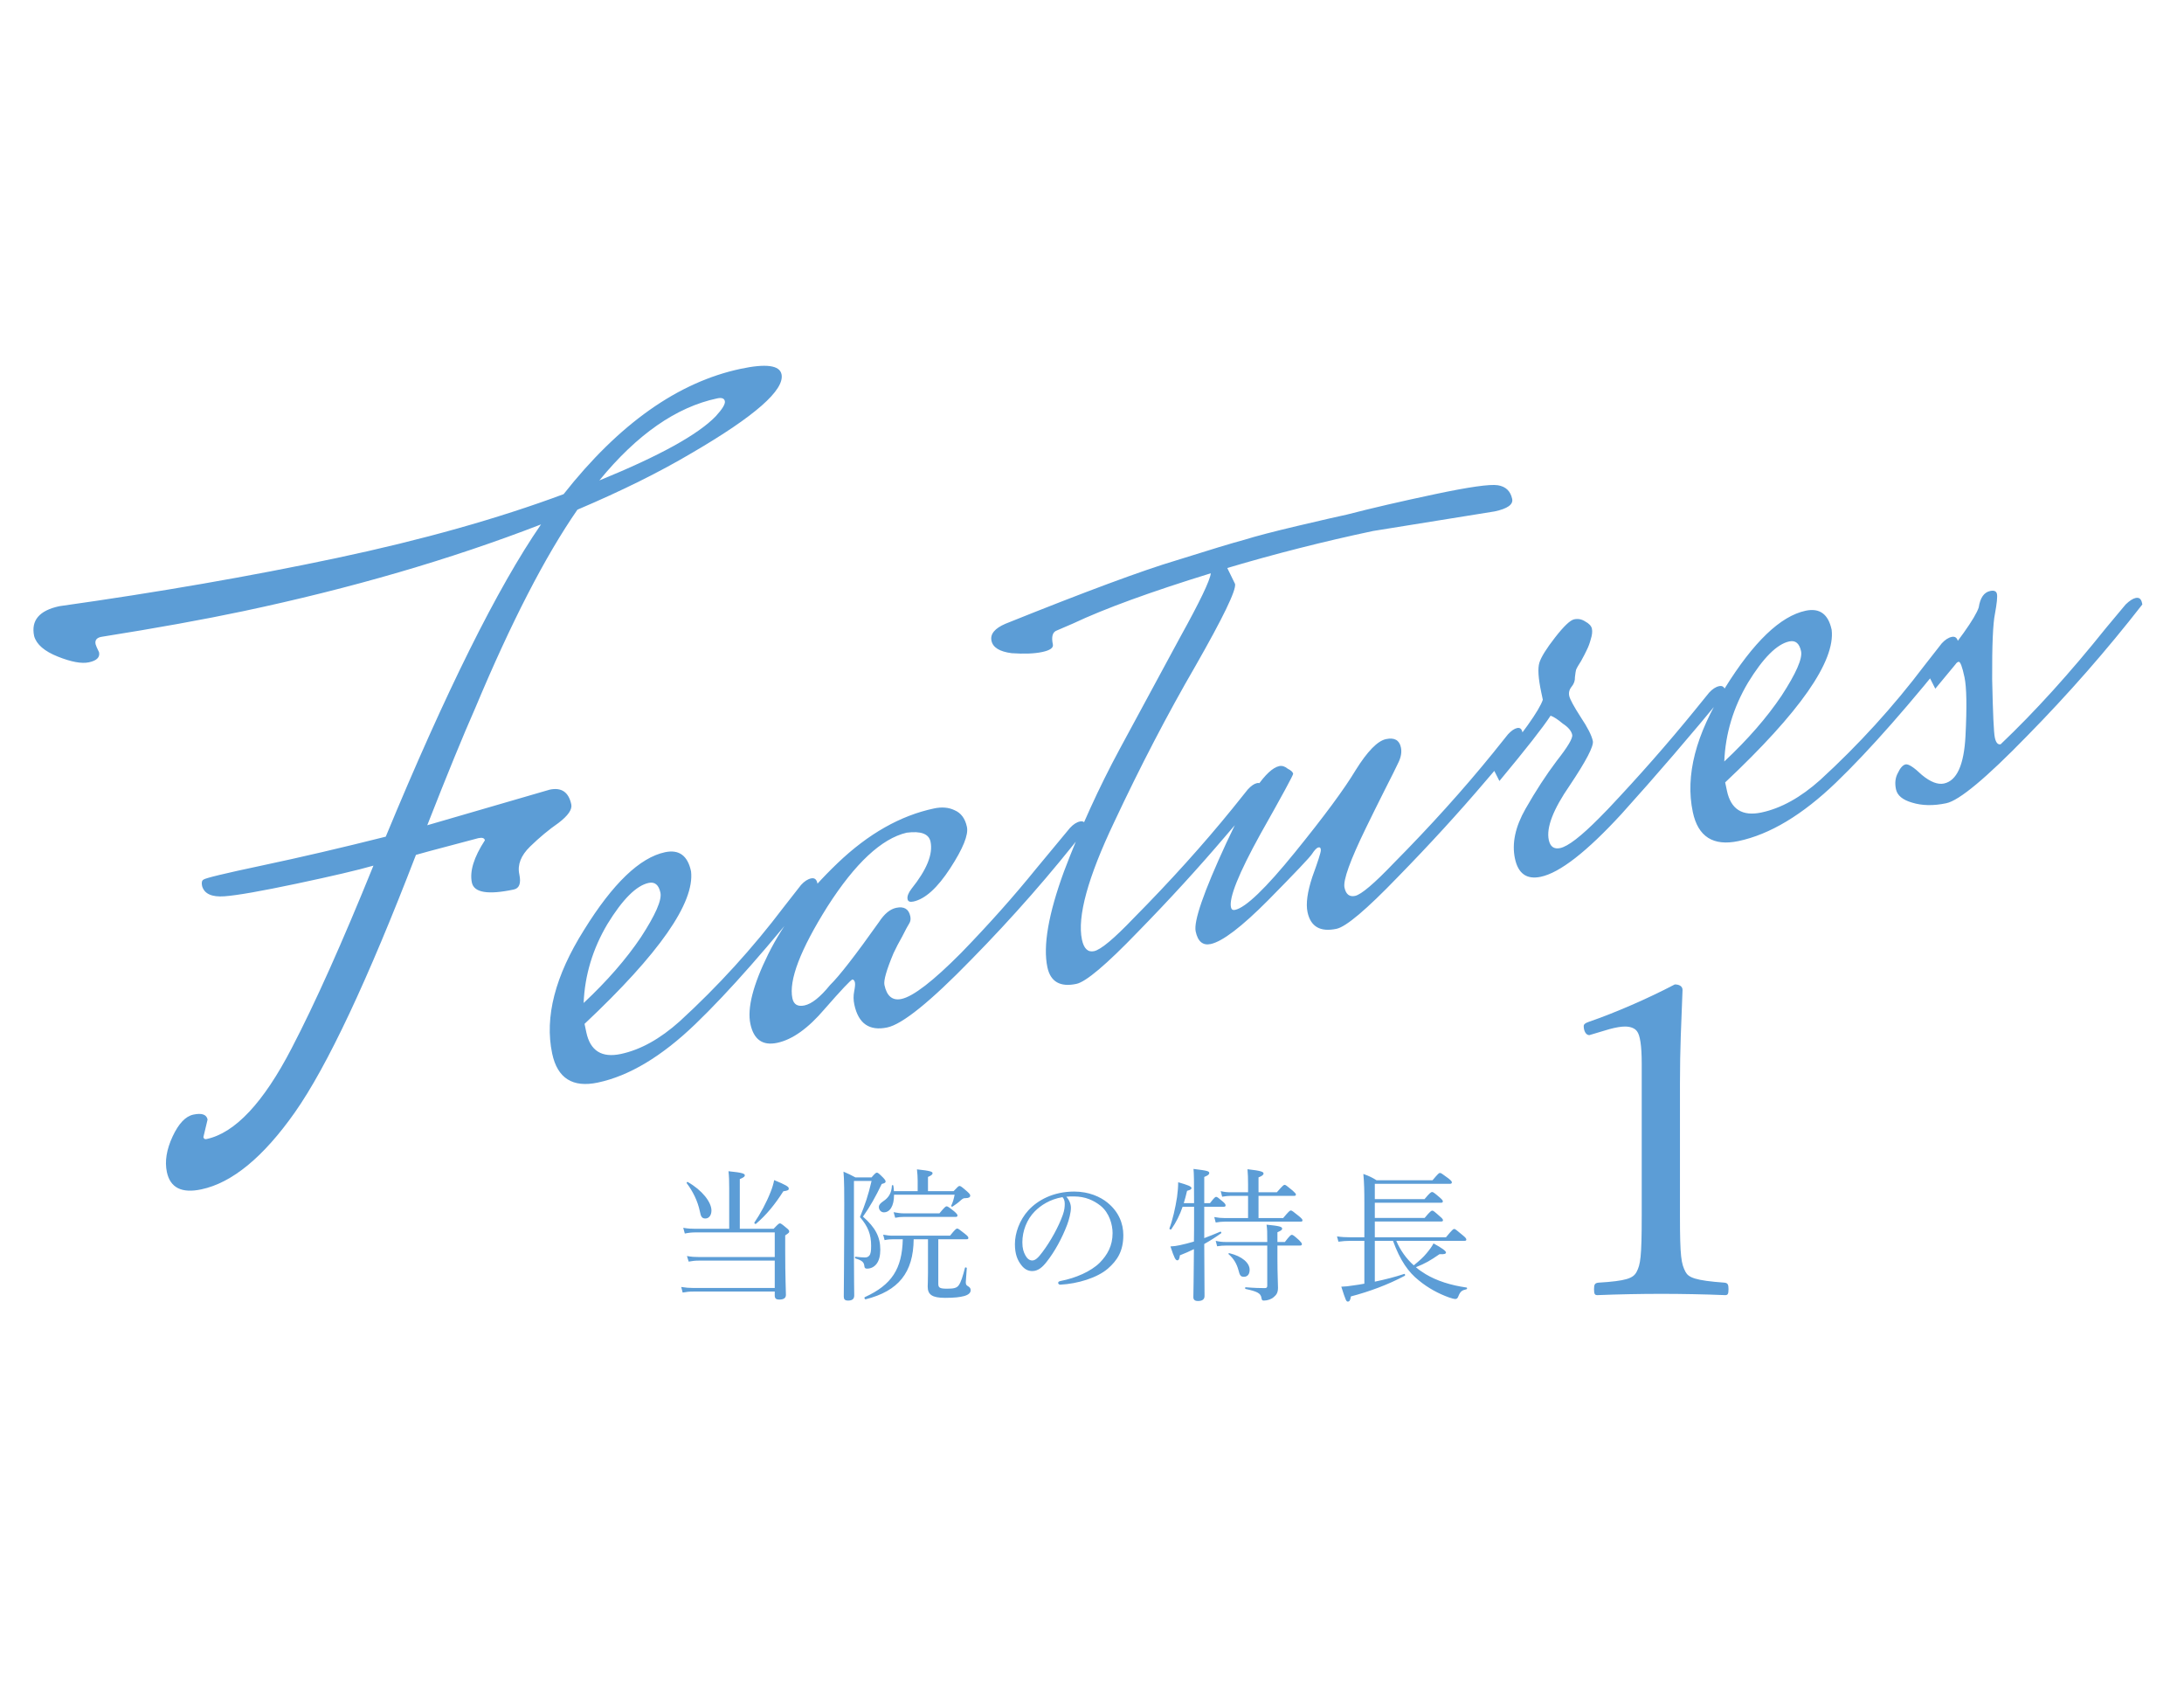 <svg width="244" height="188" viewBox="0 0 244 188" fill="none" xmlns="http://www.w3.org/2000/svg">
<path d="M23.192 125.04L22.724 127.003C22.764 127.191 22.878 127.265 23.065 127.225C26.259 126.55 29.434 123.163 32.592 117.065C35.197 112.065 38.24 105.271 41.721 96.684C39.995 97.181 37.128 97.853 33.12 98.701C29.176 99.536 26.495 100.005 25.078 100.109C23.66 100.213 22.828 99.833 22.58 98.97C22.5 98.594 22.548 98.355 22.722 98.252C22.884 98.088 25.093 97.554 29.351 96.653C33.608 95.752 38.191 94.684 43.097 93.449C49.807 77.245 55.589 65.619 60.443 58.573C50.345 62.477 39.253 65.708 27.169 68.266C22.786 69.193 17.494 70.15 11.291 71.136C10.79 71.242 10.586 71.514 10.679 71.952C10.706 72.078 10.835 72.377 11.066 72.852C11.185 73.415 10.806 73.79 9.93 73.975C9.116 74.148 7.959 73.935 6.458 73.336C4.958 72.738 4.077 71.976 3.816 71.05C3.444 69.297 4.386 68.182 6.64 67.705C17.694 66.15 28.01 64.359 37.59 62.331C47.17 60.303 55.629 57.924 62.966 55.194C69.154 47.342 75.755 42.674 82.767 41.19C85.585 40.593 87.1 40.796 87.312 41.798C87.683 43.551 84.346 46.482 77.299 50.59C73.696 52.726 69.433 54.839 64.511 56.927C60.904 62.139 57.101 69.519 53.104 79.065C51.733 82.169 49.943 86.538 47.734 92.174L61.415 88.198C62.73 87.92 63.533 88.469 63.825 89.847C63.944 90.41 63.468 91.1 62.398 91.915C61.314 92.668 60.257 93.546 59.227 94.549C58.196 95.552 57.793 96.586 58.019 97.65C58.231 98.652 58.024 99.219 57.398 99.352C54.517 99.962 52.958 99.703 52.719 98.576C52.454 97.324 52.939 95.749 54.173 93.853C54.12 93.602 53.874 93.523 53.436 93.616L47.954 95.071L46.471 95.483C41.068 109.514 36.556 119.104 32.936 124.253C29.414 129.251 25.932 132.114 22.488 132.843C20.297 133.307 19.015 132.662 18.644 130.909C18.392 129.719 18.604 128.399 19.278 126.948C19.952 125.497 20.727 124.678 21.604 124.493C22.543 124.294 23.072 124.476 23.192 125.04ZM80.131 44.495C75.56 45.463 71.17 48.518 66.959 53.662C73.644 50.938 77.98 48.549 79.965 46.493C80.709 45.681 81.048 45.119 80.982 44.806C80.915 44.493 80.632 44.389 80.131 44.495ZM89.497 98.838C89.869 98.432 90.243 98.189 90.618 98.11C90.994 98.03 91.228 98.21 91.321 98.648L91.361 98.836C85.989 105.599 81.427 110.784 77.677 114.391C73.927 117.997 70.298 120.172 66.792 120.914C63.974 121.51 62.274 120.431 61.691 117.676C60.829 113.606 62.014 109.005 65.246 103.873C68.463 98.678 71.481 95.782 74.299 95.186C75.864 94.855 76.832 95.565 77.204 97.319C77.619 100.829 73.654 106.509 65.306 114.359L65.505 115.299C65.942 117.365 67.226 118.173 69.355 117.722C71.546 117.258 73.742 116.041 75.941 114.071C80.215 110.157 84.09 105.903 87.566 101.307L89.497 98.838ZM72.473 98.614C71.096 98.906 69.556 100.442 67.855 103.222C66.217 105.99 65.333 108.924 65.205 112.026C67.826 109.574 69.958 107.128 71.6 104.687C73.229 102.183 73.957 100.524 73.785 99.71C73.599 98.834 73.162 98.468 72.473 98.614ZM102.039 100.697C101.664 100.776 101.449 100.691 101.396 100.44C101.33 100.127 101.476 99.737 101.835 99.268C103.544 97.14 104.252 95.388 103.96 94.01C103.775 93.133 102.886 92.798 101.294 93.004C98.49 93.663 95.54 96.414 92.443 101.256C89.409 106.085 88.105 109.501 88.529 111.505C88.674 112.194 89.123 112.458 89.874 112.299C90.688 112.127 91.64 111.37 92.73 110.027C93.76 109.024 95.585 106.675 98.205 102.98C98.797 102.07 99.438 101.542 100.127 101.396C101.003 101.211 101.528 101.525 101.7 102.339C101.766 102.652 101.725 102.922 101.577 103.15C101.429 103.377 101.171 103.857 100.803 104.589C100.421 105.259 100.095 105.884 99.826 106.464C99.043 108.331 98.705 109.514 98.811 110.015C99.076 111.268 99.71 111.788 100.711 111.576C102.026 111.297 104.248 109.584 107.376 106.436C110.49 103.226 113.292 100.081 115.78 97.003L119.533 92.48C119.905 92.074 120.279 91.832 120.655 91.752C121.03 91.673 121.265 91.852 121.357 92.29L121.397 92.478C117.437 97.569 113.143 102.468 108.514 107.177C103.947 111.872 100.818 114.399 99.128 114.757C97.124 115.181 95.897 114.328 95.446 112.199C95.34 111.699 95.335 111.209 95.43 110.731C95.525 110.253 95.553 109.92 95.513 109.732C95.473 109.544 95.384 109.432 95.246 109.396C95.058 109.436 94.016 110.54 92.12 112.707C90.286 114.862 88.524 116.118 86.833 116.476C85.205 116.82 84.206 116.116 83.835 114.363C83.464 112.61 84.125 110.016 85.819 106.583C87.562 103.074 90.147 99.681 93.575 96.405C97.003 93.128 100.595 91.092 104.352 90.297C105.228 90.111 105.995 90.178 106.651 90.497C107.37 90.802 107.829 91.425 108.028 92.364C108.213 93.241 107.59 94.779 106.159 96.979C104.727 99.179 103.354 100.419 102.039 100.697ZM166.981 57.121L153.411 59.306C147.901 60.472 142.469 61.851 137.114 63.442L137.982 65.221C138.127 65.91 136.649 68.97 133.547 74.403C130.431 79.772 127.408 85.58 124.478 91.826C121.535 98.01 120.335 102.385 120.878 104.952C121.09 105.954 121.541 106.382 122.229 106.236C122.981 106.077 124.454 104.849 126.65 102.553C130.746 98.415 134.429 94.332 137.697 90.304L139.406 88.176C139.778 87.77 140.12 87.534 140.433 87.468C140.746 87.401 140.943 87.556 141.022 87.932L141.082 88.213C141.332 88.16 139.933 89.896 136.885 93.419C133.899 96.93 130.632 100.5 127.082 104.129C123.596 107.746 121.32 109.667 120.256 109.892C118.44 110.276 117.36 109.655 117.015 108.027C116.511 105.647 117.131 102.082 118.872 97.33C120.677 92.565 122.753 88.004 125.102 83.648C127.5 79.215 129.757 75.041 131.872 71.126C134.05 67.198 135.184 64.832 135.276 64.028C128.521 66.112 123.389 67.983 119.88 69.641L118.082 70.415C117.594 70.583 117.443 71.106 117.628 71.982C117.708 72.358 117.309 72.639 116.433 72.824C115.556 73.01 114.421 73.054 113.026 72.956C111.681 72.783 110.929 72.321 110.77 71.57C110.611 70.818 111.131 70.185 112.331 69.669C121.253 66.08 127.622 63.718 131.437 62.583C135.24 61.386 137.761 60.623 139 60.296C140.288 59.892 142.272 59.374 144.951 58.742C147.693 58.096 149.533 57.674 150.472 57.475C153.263 56.753 156.537 55.995 160.294 55.2C164.113 54.391 166.463 54.057 167.343 54.198C168.224 54.339 168.756 54.848 168.942 55.724C169.075 56.35 168.421 56.816 166.981 57.121ZM146.079 101.875C145.88 100.936 146.06 99.622 146.618 97.934C147.239 96.232 147.555 95.25 147.564 94.986C147.574 94.722 147.485 94.61 147.297 94.65C147.109 94.69 146.867 94.937 146.571 95.392C146.324 95.772 144.693 97.491 141.677 100.55C138.71 103.533 136.569 105.163 135.255 105.442C134.378 105.627 133.82 105.156 133.582 104.029C133.343 102.902 134.48 99.62 136.993 94.182C139.505 88.744 141.481 85.872 142.921 85.567C143.234 85.501 143.549 85.598 143.866 85.858C144.232 86.042 144.435 86.228 144.475 86.416C144.501 86.541 143.278 88.796 140.804 93.179C138.392 97.549 137.299 100.266 137.524 101.33C137.578 101.581 137.729 101.68 137.98 101.627C139.169 101.375 141.399 99.235 144.667 95.207C147.936 91.178 150.199 88.115 151.456 86.018C152.775 83.907 153.904 82.752 154.844 82.553C155.783 82.354 156.338 82.662 156.511 83.476C156.617 83.977 156.535 84.517 156.265 85.098C155.996 85.678 155.468 86.739 154.682 88.279C153.945 89.743 153.258 91.132 152.62 92.444C150.84 96.092 150.037 98.322 150.209 99.136C150.368 99.888 150.761 100.197 151.387 100.065C152.076 99.919 153.518 98.698 155.714 96.401C159.81 92.263 163.492 88.18 166.761 84.152L168.469 82.024C168.841 81.618 169.184 81.382 169.497 81.316C169.81 81.25 170.006 81.404 170.086 81.78L170.145 82.062C170.396 82.009 168.997 83.744 165.949 87.268C162.963 90.778 159.695 94.348 156.146 97.978C152.659 101.594 150.384 103.515 149.319 103.74C147.503 104.125 146.423 103.503 146.079 101.875ZM190.942 77.366C191.314 76.96 191.688 76.717 192.063 76.638C192.439 76.558 192.673 76.737 192.766 77.176L192.806 77.364C188.905 82.114 185.02 86.633 181.152 90.919C177.27 95.142 174.265 97.479 172.136 97.93C170.571 98.261 169.61 97.581 169.252 95.891C168.894 94.2 169.287 92.35 170.432 90.342C171.577 88.333 172.737 86.55 173.912 84.993C175.15 83.423 175.729 82.45 175.649 82.074C175.557 81.636 175.207 81.219 174.6 80.825C174.042 80.354 173.587 80.058 173.234 79.936C172.395 81.226 170.489 83.657 167.517 87.23L166.843 85.901C170.125 81.935 171.966 79.354 172.367 78.157L172.188 77.312C171.857 75.747 171.788 74.649 171.982 74.019C172.176 73.389 172.761 72.448 173.739 71.194C174.717 69.941 175.424 69.267 175.863 69.175C176.301 69.082 176.71 69.159 177.089 69.406C177.531 69.639 177.785 69.912 177.852 70.225C177.918 70.539 177.872 70.941 177.714 71.432C177.606 71.847 177.46 72.238 177.276 72.604C177.141 72.895 176.932 73.299 176.649 73.816C176.353 74.272 176.162 74.606 176.077 74.821C176.04 74.959 176 75.23 175.954 75.632C175.971 76.021 175.849 76.373 175.589 76.69C175.329 77.007 175.239 77.353 175.318 77.729C175.398 78.104 175.827 78.897 176.606 80.106C177.372 81.252 177.822 82.138 177.954 82.764C178.073 83.328 177.213 84.981 175.374 87.726C173.521 90.408 172.74 92.437 173.032 93.815C173.191 94.566 173.615 94.869 174.303 94.723C175.18 94.538 176.642 93.41 178.69 91.341L179.658 90.352C183.132 86.673 186.348 83.015 189.307 79.38L190.942 77.366ZM216.93 71.865C217.302 71.459 217.675 71.216 218.051 71.137C218.427 71.057 218.661 71.237 218.754 71.675L218.794 71.863C213.422 78.626 208.86 83.811 205.11 87.418C201.359 91.024 197.731 93.199 194.225 93.941C191.407 94.537 189.707 93.458 189.124 90.703C188.262 86.633 189.447 82.032 192.678 76.9C195.896 71.705 198.914 68.809 201.732 68.213C203.297 67.882 204.265 68.593 204.636 70.346C205.052 73.856 201.087 79.536 192.739 87.387L192.938 88.326C193.375 90.392 194.659 91.2 196.787 90.749C198.979 90.285 201.174 89.068 203.374 87.098C207.648 83.184 211.523 78.93 214.999 74.334L216.93 71.865ZM199.906 71.641C198.529 71.933 196.989 73.469 195.288 76.249C193.65 79.017 192.766 81.951 192.638 85.053C195.259 82.601 197.391 80.155 199.033 77.714C200.662 75.21 201.39 73.551 201.218 72.737C201.032 71.861 200.595 71.496 199.906 71.641ZM237.48 67.515C237.915 67.096 238.289 66.853 238.602 66.787C238.977 66.708 239.212 66.887 239.304 67.325L239.344 67.513C235.384 72.603 231.09 77.503 226.461 82.212C221.894 86.907 218.891 89.407 217.45 89.712C216.01 90.017 214.73 89.993 213.609 89.642C212.564 89.34 211.968 88.844 211.822 88.156C211.676 87.467 211.745 86.864 212.028 86.346C212.298 85.765 212.589 85.442 212.902 85.376C213.215 85.31 213.822 85.704 214.723 86.561C215.673 87.341 216.492 87.658 217.181 87.512C218.621 87.207 219.424 85.435 219.588 82.194C219.753 78.954 219.716 76.77 219.477 75.643C219.225 74.454 219.006 73.879 218.818 73.918C218.692 73.945 218.58 74.034 218.482 74.186L216.215 76.922L215.541 75.593C218.823 71.628 220.665 69.046 221.066 67.849C221.229 66.768 221.655 66.155 222.344 66.009C222.783 65.916 223.035 66.026 223.101 66.339C223.167 66.652 223.094 67.387 222.881 68.545C222.655 69.639 222.55 72.082 222.568 75.872C222.647 79.65 222.747 81.82 222.866 82.384C222.986 82.947 223.202 83.196 223.515 83.129C227.328 79.509 231.252 75.179 235.288 70.138L237.48 67.515Z" fill="#5C9DD6"/>
<path d="M179.816 114.944L177.56 115.616C177.176 115.616 176.936 115.136 176.936 114.608C176.936 114.416 177.08 114.272 177.512 114.128C180.44 113.12 184.088 111.536 187.112 109.952C187.592 109.952 187.976 110.144 187.976 110.576C187.832 114.32 187.688 117.104 187.688 120.992V135.776C187.688 140.432 187.832 141.152 188.312 142.064C188.648 142.688 189.368 143.024 192.68 143.264C193.016 143.312 193.112 143.456 193.112 143.984C193.112 144.56 193.016 144.656 192.728 144.656C190.472 144.56 187.784 144.512 185.624 144.512C183.32 144.512 180.872 144.56 178.472 144.656C178.184 144.656 178.088 144.56 178.088 143.984C178.088 143.456 178.184 143.312 178.568 143.264C181.688 143.072 182.456 142.784 182.84 142.064C183.272 141.248 183.416 140.432 183.416 135.776V118.784C183.416 116.768 183.224 115.616 182.888 115.184C182.648 114.848 182.168 114.656 181.544 114.656C181.112 114.656 180.536 114.752 179.816 114.944Z" fill="#5C9DD6"/>
<path d="M82.652 137.248H86.428C86.94 136.704 87.036 136.64 87.132 136.64C87.228 136.64 87.34 136.704 87.868 137.152C88.124 137.344 88.172 137.456 88.172 137.552C88.172 137.648 88.14 137.712 87.724 137.984V139.696C87.724 142.688 87.804 144.16 87.804 144.624C87.804 144.976 87.564 145.152 87.052 145.152C86.716 145.152 86.556 145.024 86.556 144.72V144.256H77.452C77.004 144.256 76.7 144.288 76.268 144.368L76.108 143.744C76.62 143.824 76.972 143.856 77.436 143.856H86.556V140.8H78.092C77.66 140.8 77.372 140.832 76.94 140.912L76.748 140.288C77.292 140.384 77.612 140.4 78.076 140.4H86.556V137.648H77.772C77.308 137.648 76.972 137.68 76.508 137.776L76.332 137.136C76.876 137.232 77.26 137.248 77.74 137.248H81.468V132.736C81.468 131.904 81.452 131.376 81.388 130.816C83.02 130.976 83.212 131.104 83.212 131.28C83.212 131.408 83.084 131.52 82.652 131.696V137.248ZM78.812 136.096C78.444 136.096 78.3 135.92 78.188 135.296C77.948 134.144 77.404 133.056 76.716 132.144C76.684 132.096 76.78 131.984 76.828 132.016C78.444 132.928 79.484 134.272 79.484 135.2C79.484 135.728 79.212 136.096 78.812 136.096ZM84.46 136.688C84.38 136.752 84.236 136.624 84.284 136.544C84.956 135.568 85.644 134.288 86.092 133.136C86.284 132.672 86.412 132.208 86.492 131.808C87.772 132.336 88.124 132.544 88.124 132.736C88.124 132.912 88.076 132.976 87.516 133.056C86.588 134.512 85.628 135.696 84.46 136.688ZM106.652 133.44H99.884C99.884 134.736 99.404 135.408 98.748 135.408C98.428 135.408 98.188 135.136 98.188 134.816C98.188 134.576 98.348 134.4 98.668 134.176C99.308 133.76 99.612 133.216 99.644 132.416C99.644 132.352 99.788 132.352 99.804 132.416C99.836 132.64 99.868 132.848 99.868 133.04H102.524V131.856C102.524 131.456 102.492 131.056 102.444 130.608C103.996 130.768 104.188 130.88 104.188 131.04C104.188 131.168 104.076 131.28 103.676 131.456V133.04H106.54C107.02 132.528 107.1 132.464 107.196 132.464C107.324 132.464 107.436 132.544 108.044 133.072C108.332 133.328 108.396 133.44 108.396 133.536C108.396 133.728 108.22 133.824 107.852 133.824C107.644 133.808 107.532 133.904 107.356 134.048C107.068 134.32 106.78 134.528 106.412 134.768C106.364 134.8 106.236 134.736 106.268 134.672C106.444 134.32 106.556 133.936 106.652 133.44ZM103.676 138.416H102.076C102.044 142.144 100.38 144.192 96.716 145.12C96.604 145.152 96.524 144.928 96.62 144.88C99.628 143.504 100.78 141.728 100.86 138.416H99.788C99.452 138.416 99.212 138.432 98.828 138.512L98.668 137.904C99.116 137.984 99.388 138.016 99.788 138.016H106.14C106.716 137.296 106.844 137.216 106.94 137.216C107.036 137.216 107.164 137.296 107.804 137.808C108.108 138.048 108.188 138.16 108.188 138.256C108.188 138.368 108.14 138.416 107.98 138.416H104.828V143.392C104.828 143.824 104.988 143.936 105.804 143.936C106.524 143.936 106.876 143.872 107.1 143.568C107.356 143.232 107.58 142.512 107.804 141.616C107.82 141.52 108.012 141.552 108.012 141.648C107.98 142.272 107.9 142.96 107.9 143.216C107.9 143.488 107.98 143.568 108.156 143.664C108.348 143.792 108.444 143.888 108.444 144.112C108.444 144.416 108.172 144.64 107.676 144.768C107.244 144.88 106.652 144.96 105.596 144.96C104.124 144.96 103.644 144.592 103.644 143.696C103.644 143.504 103.676 142.992 103.676 142.144V138.416ZM95.404 131.904V140.176C95.404 142.8 95.436 144.304 95.436 144.688C95.436 145.104 95.196 145.264 94.748 145.264C94.38 145.264 94.268 145.104 94.268 144.816C94.268 143.824 94.316 140.384 94.316 137.168C94.332 132.656 94.316 131.808 94.236 130.864C94.796 131.104 95.02 131.216 95.564 131.504H97.372C97.772 131.04 97.868 130.976 97.964 130.976C98.076 130.976 98.172 131.04 98.668 131.536C98.892 131.776 98.94 131.872 98.94 131.968C98.94 132.096 98.86 132.144 98.508 132.24C97.852 133.616 97.196 134.784 96.412 135.888C97.804 137.104 98.348 138.16 98.348 139.568C98.348 140.24 98.22 140.8 97.916 141.184C97.644 141.52 97.276 141.696 96.876 141.696C96.684 141.696 96.588 141.632 96.572 141.44C96.524 140.992 96.364 140.8 95.58 140.56C95.5 140.544 95.5 140.352 95.58 140.368C96.012 140.416 96.332 140.448 96.62 140.448C96.86 140.448 97.004 140.384 97.116 140.24C97.276 140.08 97.324 139.712 97.324 139.152C97.324 137.872 96.988 137.008 96.076 135.936C96.668 134.48 96.988 133.552 97.372 131.904H95.404ZM100.012 136.016L99.836 135.392C100.3 135.472 100.572 135.52 100.956 135.52H104.956C105.548 134.8 105.66 134.736 105.756 134.736C105.868 134.736 105.98 134.8 106.62 135.312C106.892 135.552 106.972 135.664 106.972 135.76C106.972 135.856 106.924 135.92 106.764 135.92H100.956C100.636 135.92 100.412 135.936 100.012 136.016ZM119.132 133.664C119.468 134.032 119.644 134.48 119.644 134.912C119.644 135.424 119.436 136.224 119.228 136.784C118.652 138.304 117.836 139.792 116.94 140.928C116.492 141.504 115.996 141.968 115.324 141.968C114.86 141.968 114.46 141.76 114.124 141.328C113.676 140.768 113.388 140.08 113.388 138.96C113.388 137.728 113.9 136.272 114.892 135.184C115.932 134.048 117.676 133.088 120.012 133.088C121.66 133.088 122.94 133.68 123.724 134.32C124.972 135.328 125.5 136.64 125.5 137.952C125.5 139.76 124.812 140.784 123.772 141.696C122.588 142.72 120.396 143.392 118.444 143.488C118.332 143.488 118.22 143.392 118.22 143.296C118.22 143.168 118.3 143.12 118.508 143.072C120.172 142.752 121.868 142.016 122.86 141.04C123.724 140.16 124.3 139.136 124.3 137.728C124.3 136.8 123.948 135.472 122.956 134.672C122.204 134.08 121.26 133.632 119.98 133.632C119.644 133.632 119.404 133.632 119.132 133.664ZM118.7 133.712C117.276 133.952 116.268 134.64 115.612 135.296C114.716 136.192 114.22 137.504 114.22 138.752C114.22 139.44 114.348 139.84 114.572 140.24C114.748 140.56 115.004 140.784 115.324 140.784C115.66 140.784 115.98 140.496 116.444 139.872C117.388 138.624 118.268 137.008 118.732 135.712C118.924 135.184 118.956 134.784 118.956 134.448C118.956 134.064 118.828 133.84 118.7 133.712ZM140.604 136.048H143.356C143.996 135.28 144.108 135.2 144.22 135.2C144.316 135.2 144.444 135.28 145.148 135.856C145.452 136.112 145.516 136.208 145.516 136.304C145.516 136.4 145.468 136.448 145.308 136.448H136.828C136.492 136.448 136.204 136.48 135.82 136.544L135.66 135.936C136.092 136.016 136.444 136.048 136.812 136.048H139.436V133.568H137.484C137.18 133.568 136.94 133.6 136.54 133.664L136.38 133.04C136.78 133.136 137.116 133.168 137.468 133.168H139.436V132.304C139.436 131.6 139.42 131.152 139.372 130.592C140.956 130.768 141.164 130.896 141.164 131.072C141.164 131.216 141.02 131.344 140.604 131.504V133.168H142.652C143.308 132.416 143.42 132.336 143.516 132.336C143.628 132.336 143.74 132.416 144.412 132.976C144.7 133.232 144.78 133.328 144.78 133.424C144.78 133.52 144.732 133.568 144.572 133.568H140.604V136.048ZM134.54 134.784V138.288C135.132 138.064 135.74 137.824 136.332 137.568C136.412 137.536 136.492 137.696 136.428 137.744C135.852 138.16 135.228 138.56 134.54 138.944C134.556 142.464 134.572 144.128 134.572 144.752C134.572 145.136 134.316 145.312 133.836 145.312C133.468 145.312 133.324 145.152 133.324 144.88C133.324 144.32 133.372 142.864 133.388 139.52C132.892 139.76 132.364 140 131.82 140.208C131.772 140.64 131.676 140.768 131.532 140.768C131.34 140.768 131.196 140.528 130.764 139.216C131.132 139.2 131.484 139.152 131.836 139.072C132.348 138.96 132.86 138.832 133.388 138.672C133.404 137.808 133.404 136.96 133.404 136.096V134.784H132.124C131.804 135.712 131.42 136.496 130.86 137.296C130.812 137.376 130.62 137.296 130.652 137.2C131.004 136.272 131.308 134.944 131.5 133.712C131.58 133.136 131.628 132.544 131.628 132.048C132.7 132.352 133.116 132.512 133.116 132.704C133.116 132.816 133.02 132.896 132.62 133.008C132.508 133.504 132.38 133.968 132.252 134.384H133.404C133.404 131.744 133.388 131.12 133.34 130.56C134.94 130.752 135.1 130.816 135.1 131.024C135.1 131.152 134.988 131.28 134.54 131.456V134.384H135.18C135.66 133.76 135.772 133.68 135.868 133.68C135.98 133.68 136.092 133.76 136.636 134.224C136.86 134.416 136.924 134.528 136.924 134.624C136.924 134.736 136.876 134.784 136.716 134.784H134.54ZM141.58 139.12H136.956C136.652 139.12 136.38 139.136 135.98 139.2L135.82 138.592C136.236 138.688 136.588 138.72 136.924 138.72H141.58V138.624C141.58 137.536 141.58 137.36 141.5 136.784C142.924 136.928 143.244 137.008 143.244 137.232C143.244 137.36 143.132 137.456 142.716 137.632V138.72H143.548C144.092 138.016 144.22 137.92 144.316 137.92C144.444 137.92 144.54 137.984 145.132 138.512C145.372 138.752 145.452 138.864 145.452 138.96C145.452 139.056 145.388 139.12 145.244 139.12H142.716V140.576C142.716 142.416 142.78 143.216 142.78 143.824C142.78 144.384 142.604 144.624 142.316 144.864C142.06 145.104 141.612 145.264 141.212 145.264C141.02 145.264 140.972 145.232 140.924 144.928C140.828 144.432 140.428 144.24 139.164 143.968C139.084 143.952 139.084 143.776 139.164 143.776C140.108 143.856 140.828 143.872 141.308 143.872C141.5 143.872 141.58 143.792 141.58 143.616V139.12ZM138.972 142.608C138.62 142.608 138.508 142.464 138.364 141.872C138.172 141.168 137.852 140.592 137.26 140.08C137.212 140.032 137.276 139.952 137.34 139.968C138.796 140.32 139.612 141.072 139.612 141.824C139.612 142.304 139.388 142.608 138.972 142.608ZM153.596 138.592V143.152C154.748 142.912 155.932 142.608 156.876 142.288C156.972 142.256 157.02 142.448 156.94 142.496C155.068 143.488 153.004 144.256 150.924 144.8C150.86 145.232 150.764 145.376 150.588 145.376C150.412 145.376 150.364 145.312 149.852 143.712C150.3 143.696 150.668 143.664 151.228 143.568C151.596 143.52 152.012 143.456 152.428 143.376V138.592H150.796C150.364 138.592 150.028 138.624 149.532 138.688L149.372 138.096C149.932 138.176 150.3 138.192 150.78 138.192H152.428V134.32C152.428 133.088 152.412 132.128 152.316 131.12C152.972 131.36 153.308 131.52 153.788 131.824H160.044C160.684 131.072 160.764 131.008 160.876 131.008C160.988 131.008 161.084 131.072 161.82 131.616C162.14 131.872 162.204 131.968 162.204 132.064C162.204 132.16 162.14 132.224 161.98 132.224H153.596V133.936H159.148C159.756 133.2 159.9 133.136 159.996 133.136C160.092 133.136 160.22 133.2 160.844 133.744C161.116 133.984 161.196 134.08 161.196 134.176C161.196 134.288 161.148 134.336 160.988 134.336H153.596V136.032H159.164C159.772 135.296 159.916 135.216 160.012 135.216C160.124 135.216 160.236 135.296 160.86 135.856C161.132 136.08 161.212 136.192 161.212 136.288C161.212 136.384 161.164 136.432 161.004 136.432H153.596V138.192H161.548C162.252 137.344 162.364 137.264 162.46 137.264C162.572 137.264 162.684 137.344 163.42 137.968C163.756 138.24 163.82 138.352 163.82 138.448C163.82 138.544 163.772 138.592 163.612 138.592H155.996C156.428 139.616 157.116 140.592 157.948 141.328C158.588 140.8 159.004 140.448 159.388 139.968C159.724 139.568 159.948 139.264 160.156 138.88C161.1 139.392 161.548 139.728 161.548 139.888C161.548 140.048 161.356 140.112 160.828 140.08C159.756 140.816 159.26 141.104 158.188 141.536C158.508 141.824 158.876 142.064 159.26 142.304C160.508 143.056 162.06 143.552 163.852 143.808C163.932 143.824 163.916 143.984 163.836 144C163.324 144.112 163.148 144.24 162.924 144.8C162.844 145.008 162.748 145.088 162.588 145.088C162.46 145.088 162.14 145.008 161.884 144.912C160.716 144.496 159.532 143.856 158.508 143.008C157.356 142.096 156.428 140.8 155.628 138.592H153.596Z" fill="#5C9DD6"/>
</svg>
